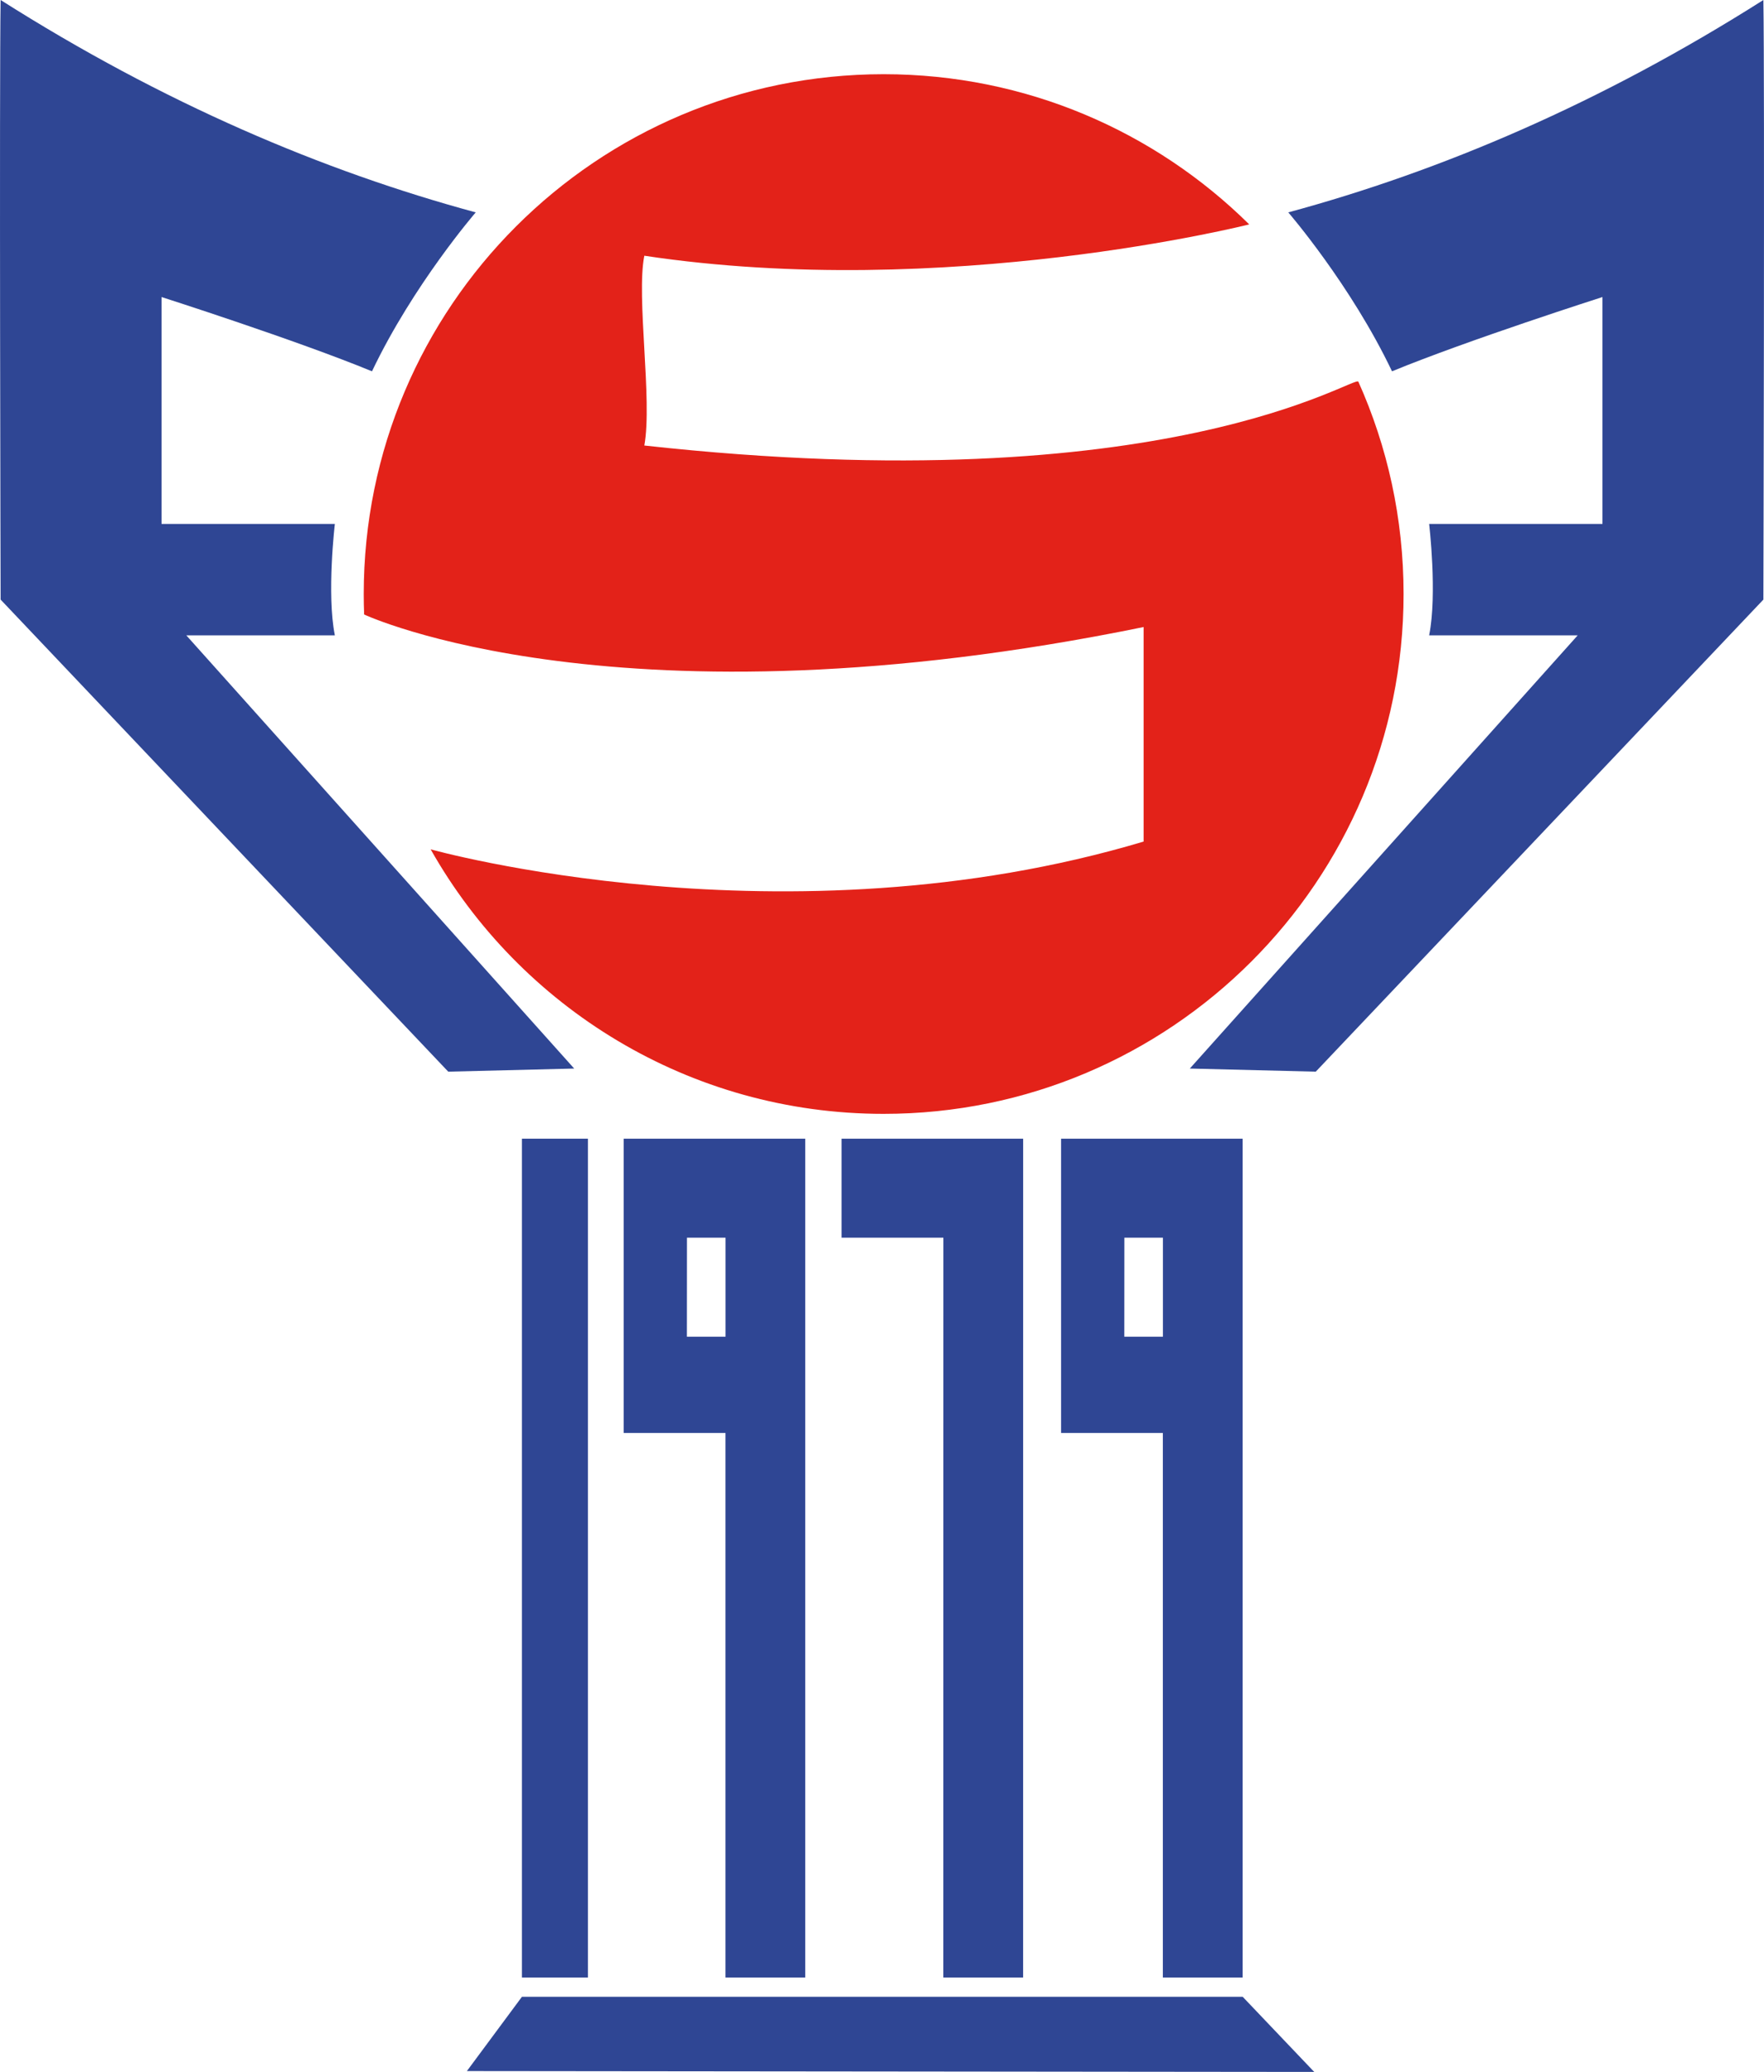 <?xml version="1.0" encoding="utf-8"?>
<!-- Generator: Adobe Illustrator 13.0.0, SVG Export Plug-In . SVG Version: 6.00 Build 14948)  -->
<!DOCTYPE svg PUBLIC "-//W3C//DTD SVG 1.0//EN" "http://www.w3.org/TR/2001/REC-SVG-20010904/DTD/svg10.dtd">
<svg version="1.0" id="HQFL" xmlns="http://www.w3.org/2000/svg" xmlns:xlink="http://www.w3.org/1999/xlink" x="0px" y="0px"
	 width="168.327px" height="197.744px" viewBox="0 0 336.653 395.489" enable-background="new 0 0 336.653 395.489"
	 xml:space="preserve">
<path fill="#E32219" d="M69.492,117.294c-0.05-1.295-0.075-2.598-0.075-3.905c0-54.8,44.425-99.225,99.225-99.225
	c27.2,0,51.846,10.945,69.768,28.67c0,0-57.955,14.643-115.442,5.98c-1.575,7.875,1.575,27.563,0,36.225
	c100.012,11.025,135.641-13.588,136.274-12.177c5.543,12.374,8.625,26.09,8.625,40.527c0,54.8-44.426,99.225-99.225,99.225
	c-37.091,0-69.428-20.351-86.456-50.496c0,0,67.556,18.996,136.068-1.479c0,0,0-29.925,0-40.95
	C118.242,140.164,69.492,117.294,69.492,117.294z"/>
<rect x="99.605" y="217.351" fill="#2F4694" width="12.6" height="160.124"/>
<polygon fill="#2F4694" points="237.167,381.15 250.815,395.489 89.104,395.324 99.605,381.15 "/>
<path fill="#2F4694" d="M90.791,40.539C61.662,32.655,31.202,19.727,0.117,0c-0.263,15.75,0,114.45,0,114.45l85.43,90.11
	l24.032-0.598l-74.025-82.688c0,0,14.175,0,28.35,0c-1.575-7.875,0-21.262,0-21.262H30.83V56.7c0,0,25.654,8.201,40.163,14.175
	C78.867,54.337,90.791,40.539,90.791,40.539z"/>
<path fill="#2F4694" d="M245.864,40.539C274.992,32.655,305.452,19.727,336.537,0c0.261,15.75,0,114.45,0,114.45l-85.429,90.11
	l-24.034-0.598l74.025-82.688c0,0-14.175,0-28.35,0c1.575-7.875,0-21.262,0-21.262h33.075V56.7c0,0-25.652,8.201-40.163,14.175
	C257.787,54.337,245.864,40.539,245.864,40.539z"/>
<polygon fill="#2F4694" points="160.607,236.25 160.607,217.35 195.263,217.353 195.257,377.474 180.031,377.474 180.046,236.25 "/>
<g>
	<path fill="#2F4694" d="M119.03,273.523h19.424v103.95h15.226v-160.12l-34.65-0.002V273.523z M131.105,236.25h7.359v18.9h-7.371
		L131.105,236.25z"/>
	<path fill="#2F4694" d="M202.504,217.35v56.173h19.423v103.95h15.227V217.353L202.504,217.35z M221.94,255.15h-7.371l0.012-18.9
		h7.358V255.15z"/>
</g>
</svg>
